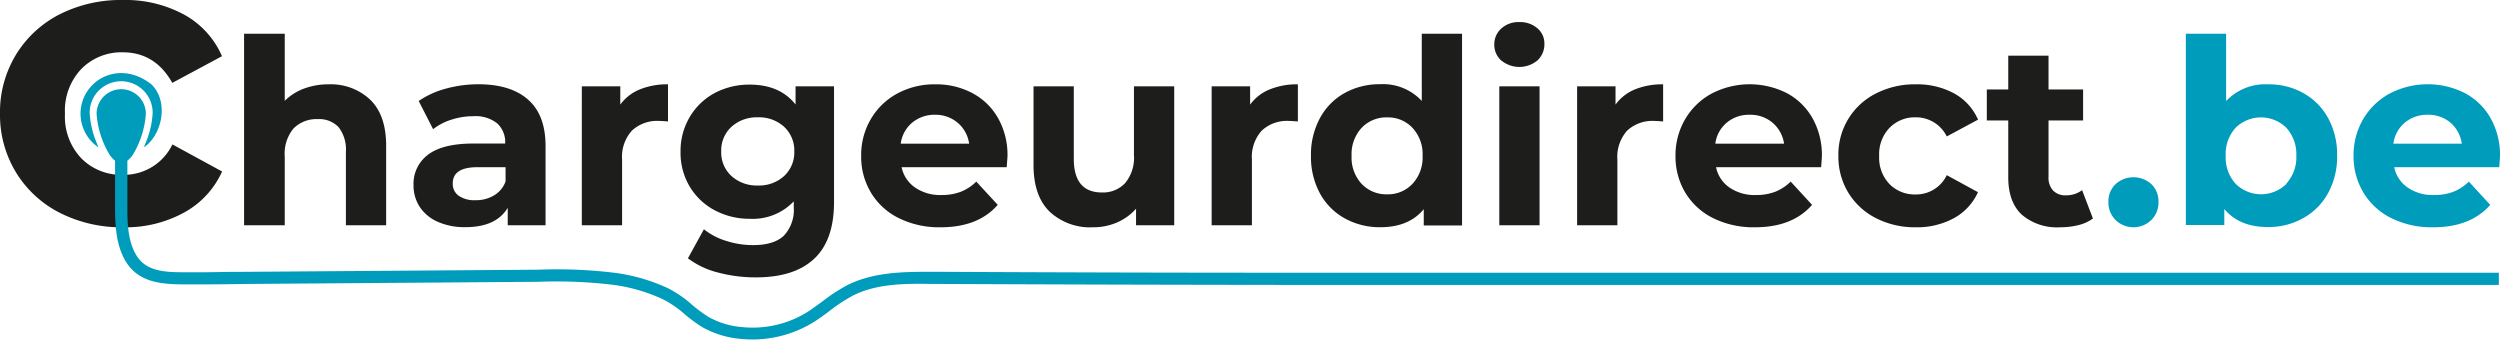<svg xmlns="http://www.w3.org/2000/svg" viewBox="0 0 430.2 58.47"><defs><style>.cls-1{fill:#1d1d1b;}.cls-2{fill:#009cbc;}</style></defs><g id="Laag_2" data-name="Laag 2"><g id="Laag_1-2" data-name="Laag 1"><path class="cls-1" d="M10.27,36.61a18.74,18.74,0,0,1-7.55-7A19,19,0,0,1,0,19.56,19,19,0,0,1,2.72,9.46a18.79,18.79,0,0,1,7.55-7A23.39,23.39,0,0,1,21.18,0,21.17,21.17,0,0,1,31.67,2.51,14.89,14.89,0,0,1,38.2,9.67l-8.55,4.59Q26.7,9,21.11,9A9.67,9.67,0,0,0,14,11.86a10.41,10.41,0,0,0-2.82,7.7A10.39,10.39,0,0,0,14,27.25a9.64,9.64,0,0,0,7.13,2.83,9.23,9.23,0,0,0,8.54-5.23l8.55,4.66a15.12,15.12,0,0,1-6.53,7.06,20.87,20.87,0,0,1-10.49,2.54A23.38,23.38,0,0,1,10.27,36.61Z"/><path class="cls-1" d="M63.72,17.17c1.82,1.78,2.73,4.41,2.73,7.91V38.76H59.52V26.14a6.29,6.29,0,0,0-1.24-4.24,4.58,4.58,0,0,0-3.6-1.4,5.53,5.53,0,0,0-4.18,1.62A6.76,6.76,0,0,0,49,26.94V38.76H42V5.8H49V17.35a9.25,9.25,0,0,1,3.33-2.11,12,12,0,0,1,4.26-.73A9.85,9.85,0,0,1,63.72,17.17Z"/><path class="cls-1" d="M90.88,17.15c2,1.76,3,4.42,3,8V38.76H87.37v-3q-2,3.33-7.28,3.33a11.35,11.35,0,0,1-4.78-.93,7.12,7.12,0,0,1-3.09-2.57,6.73,6.73,0,0,1-1.06-3.74,6.22,6.22,0,0,1,2.51-5.24q2.51-1.9,7.75-1.91h5.51a4.39,4.39,0,0,0-1.38-3.48A6,6,0,0,0,81.42,20a12.07,12.07,0,0,0-3.76.6,9.87,9.87,0,0,0-3.13,1.63l-2.48-4.85a15.29,15.29,0,0,1,4.68-2.13,21.15,21.15,0,0,1,5.62-.75C86.05,14.51,88.9,15.39,90.88,17.15ZM85,33.63a4.55,4.55,0,0,0,2-2.42V28.77H82.17q-4.26,0-4.26,2.79a2.49,2.49,0,0,0,1,2.11,4.7,4.7,0,0,0,2.87.78A6,6,0,0,0,85,33.63Z"/><path class="cls-1" d="M110.09,15.39a12.5,12.5,0,0,1,4.86-.88V20.9c-.77-.06-1.28-.09-1.55-.09a6.34,6.34,0,0,0-4.66,1.67,6.72,6.72,0,0,0-1.69,5V38.76h-6.93V14.86h6.62V18A7.77,7.77,0,0,1,110.09,15.39Z"/><path class="cls-1" d="M143.52,14.86v19.9q0,6.57-3.42,9.77t-10,3.2a25.06,25.06,0,0,1-6.57-.84,14.34,14.34,0,0,1-5.15-2.44l2.75-5a11.38,11.38,0,0,0,3.82,2,15.16,15.16,0,0,0,4.62.73q3.6,0,5.31-1.62a6.47,6.47,0,0,0,1.71-4.91v-1a9.72,9.72,0,0,1-7.55,3,12.68,12.68,0,0,1-6-1.44,11,11,0,0,1-4.33-4.06,11.34,11.34,0,0,1-1.6-6.05,11.36,11.36,0,0,1,1.6-6A11,11,0,0,1,123,16a12.68,12.68,0,0,1,6-1.44c3.46,0,6.1,1.14,7.9,3.42V14.86Zm-8.6,15.44a5.52,5.52,0,0,0,1.76-4.25,5.53,5.53,0,0,0-1.76-4.24,6.38,6.38,0,0,0-4.51-1.62,6.48,6.48,0,0,0-4.53,1.62,5.5,5.5,0,0,0-1.77,4.24,5.49,5.49,0,0,0,1.77,4.25,6.48,6.48,0,0,0,4.53,1.62A6.38,6.38,0,0,0,134.92,30.3Z"/><path class="cls-1" d="M173.23,28.77H155.15a5.6,5.6,0,0,0,2.32,3.5A7.62,7.62,0,0,0,162,33.56a9.23,9.23,0,0,0,3.31-.55A8,8,0,0,0,168,31.25l3.69,4q-3.37,3.87-9.86,3.86a15.58,15.58,0,0,1-7.15-1.57,11.47,11.47,0,0,1-4.8-4.38,12,12,0,0,1-1.69-6.35,12.22,12.22,0,0,1,1.67-6.33,11.72,11.72,0,0,1,4.57-4.4,13.45,13.45,0,0,1,6.51-1.57A13.26,13.26,0,0,1,167.28,16a11,11,0,0,1,4.47,4.33,12.91,12.91,0,0,1,1.62,6.55C173.37,27,173.32,27.61,173.23,28.77ZM157,21.08a5.62,5.62,0,0,0-2,3.64h11.77a5.75,5.75,0,0,0-2-3.62A5.85,5.85,0,0,0,161,19.75,6,6,0,0,0,157,21.08Z"/><path class="cls-1" d="M202.06,14.86v23.9h-6.57V35.92a9.34,9.34,0,0,1-3.29,2.37,10.29,10.29,0,0,1-4.13.82,10.18,10.18,0,0,1-7.46-2.7q-2.76-2.71-2.76-8V14.86h6.93V27.34c0,3.85,1.62,5.78,4.84,5.78a5.21,5.21,0,0,0,4-1.62,6.83,6.83,0,0,0,1.51-4.82V14.86Z"/><path class="cls-1" d="M218.48,15.39a12.43,12.43,0,0,1,4.86-.88V20.9q-1.16-.09-1.56-.09a6.34,6.34,0,0,0-4.66,1.67,6.76,6.76,0,0,0-1.69,5V38.76H208.5V14.86h6.62V18A7.8,7.8,0,0,1,218.48,15.39Z"/><path class="cls-1" d="M251.59,5.8v33H245V36c-1.72,2.07-4.2,3.1-7.46,3.1a12.38,12.38,0,0,1-6.11-1.51,10.82,10.82,0,0,1-4.29-4.3,13.23,13.23,0,0,1-1.55-6.49,13.16,13.16,0,0,1,1.55-6.48A10.78,10.78,0,0,1,231.4,16a12.38,12.38,0,0,1,6.11-1.51,9.1,9.1,0,0,1,7.15,2.88V5.8Zm-8.53,25.83a6.63,6.63,0,0,0,1.74-4.82A6.65,6.65,0,0,0,243.06,22a5.77,5.77,0,0,0-4.35-1.8,5.85,5.85,0,0,0-4.4,1.8,6.68,6.68,0,0,0-1.73,4.82,6.67,6.67,0,0,0,1.73,4.82,5.85,5.85,0,0,0,4.4,1.8A5.77,5.77,0,0,0,243.06,31.63Z"/><path class="cls-1" d="M258.34,10.42a3.6,3.6,0,0,1-1.2-2.75,3.61,3.61,0,0,1,1.2-2.76,4.4,4.4,0,0,1,3.11-1.11,4.52,4.52,0,0,1,3.11,1.07,3.41,3.41,0,0,1,1.2,2.66,3.78,3.78,0,0,1-1.2,2.87,4.88,4.88,0,0,1-6.22,0ZM258,14.86h6.93v23.9H258Z"/><path class="cls-1" d="M281.33,15.39a12.47,12.47,0,0,1,4.86-.88V20.9c-.77-.06-1.28-.09-1.55-.09A6.37,6.37,0,0,0,280,22.48a6.76,6.76,0,0,0-1.68,5V38.76h-6.93V14.86H278V18A7.71,7.71,0,0,1,281.33,15.39Z"/><path class="cls-1" d="M313.38,28.77H295.3a5.58,5.58,0,0,0,2.31,3.5,7.62,7.62,0,0,0,4.53,1.29,9.19,9.19,0,0,0,3.31-.55,8.07,8.07,0,0,0,2.69-1.76l3.68,4q-3.37,3.87-9.86,3.86a15.61,15.61,0,0,1-7.15-1.57,11.59,11.59,0,0,1-4.8-4.38,12.08,12.08,0,0,1-1.69-6.35A12.22,12.22,0,0,1,290,20.48a11.75,11.75,0,0,1,4.58-4.4A14.2,14.2,0,0,1,307.43,16a11,11,0,0,1,4.46,4.33,12.91,12.91,0,0,1,1.62,6.55C313.51,27,313.47,27.61,313.38,28.77Zm-16.21-7.69a5.67,5.67,0,0,0-2,3.64H307a5.78,5.78,0,0,0-2-3.62,5.86,5.86,0,0,0-3.91-1.35A5.94,5.94,0,0,0,297.17,21.08Z"/><path class="cls-1" d="M322.82,37.54a11.79,11.79,0,0,1-4.76-4.38,11.91,11.91,0,0,1-1.71-6.35,11.72,11.72,0,0,1,6.47-10.73,14.66,14.66,0,0,1,6.86-1.57,13.34,13.34,0,0,1,6.6,1.57,9.4,9.4,0,0,1,4.1,4.51L335,23.48a5.88,5.88,0,0,0-5.37-3.29A6.06,6.06,0,0,0,325.15,22a6.52,6.52,0,0,0-1.78,4.84,6.52,6.52,0,0,0,1.78,4.84,6.06,6.06,0,0,0,4.49,1.78A5.83,5.83,0,0,0,335,30.14l5.37,2.93a9.54,9.54,0,0,1-4.1,4.45,13.24,13.24,0,0,1-6.6,1.59A14.66,14.66,0,0,1,322.82,37.54Z"/><path class="cls-1" d="M360.15,37.6a7,7,0,0,1-2.51,1.14,12.78,12.78,0,0,1-3.13.37,9.33,9.33,0,0,1-6.6-2.17q-2.32-2.17-2.33-6.4V20.73h-3.69V15.39h3.69V9.58h6.93v5.81h5.95v5.34h-5.95v9.72a3.23,3.23,0,0,0,.78,2.33,2.88,2.88,0,0,0,2.2.83,4.5,4.5,0,0,0,2.8-.89Z"/><path class="cls-2" d="M364.06,37.87a4.21,4.21,0,0,1-1.24-3.11,4.07,4.07,0,0,1,1.24-3.09,4.6,4.6,0,0,1,6.13,0,4.07,4.07,0,0,1,1.24,3.09,4.21,4.21,0,0,1-1.24,3.11,4.41,4.41,0,0,1-6.13,0Z"/><path class="cls-2" d="M396.33,16a11,11,0,0,1,4.29,4.31,13.06,13.06,0,0,1,1.55,6.46,13.06,13.06,0,0,1-1.55,6.46,11,11,0,0,1-4.29,4.31,12.18,12.18,0,0,1-6.06,1.53q-4.93,0-7.51-3.1v2.75h-6.62V5.8h6.93V17.39a9.25,9.25,0,0,1,7.2-2.88A12.18,12.18,0,0,1,396.33,16Zm-2.89,15.59a6.7,6.7,0,0,0,1.71-4.82A6.71,6.71,0,0,0,393.44,22a6.22,6.22,0,0,0-8.75,0A6.71,6.71,0,0,0,383,26.81a6.7,6.7,0,0,0,1.71,4.82,6.22,6.22,0,0,0,8.75,0Z"/><path class="cls-2" d="M430.07,28.77H412a5.54,5.54,0,0,0,2.31,3.5,7.62,7.62,0,0,0,4.53,1.29,9.19,9.19,0,0,0,3.31-.55,7.93,7.93,0,0,0,2.68-1.76l3.69,4q-3.37,3.87-9.86,3.86a15.61,15.61,0,0,1-7.15-1.57,11.59,11.59,0,0,1-4.8-4.38A12.08,12.08,0,0,1,405,26.81a12.22,12.22,0,0,1,1.67-6.33,11.75,11.75,0,0,1,4.58-4.4A14.17,14.17,0,0,1,424.11,16a11,11,0,0,1,4.47,4.33,12.91,12.91,0,0,1,1.62,6.55C430.2,27,430.16,27.61,430.07,28.77Zm-16.22-7.69a5.71,5.71,0,0,0-2,3.64h11.77a5.78,5.78,0,0,0-1.95-3.62,5.86,5.86,0,0,0-3.91-1.35A6,6,0,0,0,413.85,21.08Z"/><path class="cls-2" d="M15.43,19.4a5.42,5.42,0,0,1,10.84,0,15,15,0,0,1-.9,4.41l-.61,1.55c3.12-2.1,4.41-7.91,1.23-10.9-5.77-4.41-12.13-.4-12.13,5.1a7,7,0,0,0,3.08,5.8l-.61-1.55A15.33,15.33,0,0,1,15.43,19.4Z"/><path class="cls-2" d="M222.57,46.93q-30.66,0-61.34-.16h-.92c-4.64,0-9.91,0-14.47,2.28a30.32,30.32,0,0,0-4.4,2.88c-.69.51-1.38,1-2.1,1.5a17.81,17.81,0,0,1-11.78,2.84,14,14,0,0,1-5.62-1.72,23.6,23.6,0,0,1-2.87-2.12,19.67,19.67,0,0,0-4.16-2.85,31.52,31.52,0,0,0-8.85-2.6,81.84,81.84,0,0,0-13.43-.57l-51,.37c-4.07,0-5,.1-9.09.07h-.45c-3.37,0-6.85,0-8.61-2.9-1.45-2.36-1.57-5.48-1.56-8.21,0-1.88,0-4.43,0-6.31V27.64a4.34,4.34,0,0,0,1-1.1,15.82,15.82,0,0,0,2.18-6.95,4.24,4.24,0,1,0-8.48,0,15.82,15.82,0,0,0,2.18,6.94,4.31,4.31,0,0,0,1,1.12v1.78c0,1.87,0,4.42,0,6.3,0,3.24.22,6.61,1.87,9.31,2.37,3.86,6.82,3.88,10.39,3.9h.45c4.07,0,5,0,9.13-.07l51-.38a81.84,81.84,0,0,1,13.09.55A29.85,29.85,0,0,1,114,51.46,18.26,18.26,0,0,1,117.74,54a25.44,25.44,0,0,0,3.12,2.3,16.23,16.23,0,0,0,6.46,2,20,20,0,0,0,13.19-3.19c.74-.5,1.46-1,2.18-1.56a29.06,29.06,0,0,1,4.09-2.69c4.12-2.09,9.11-2.07,13.52-2h.93q30.68.14,61.34.17H430v-2.1Z"/></g></g></svg>